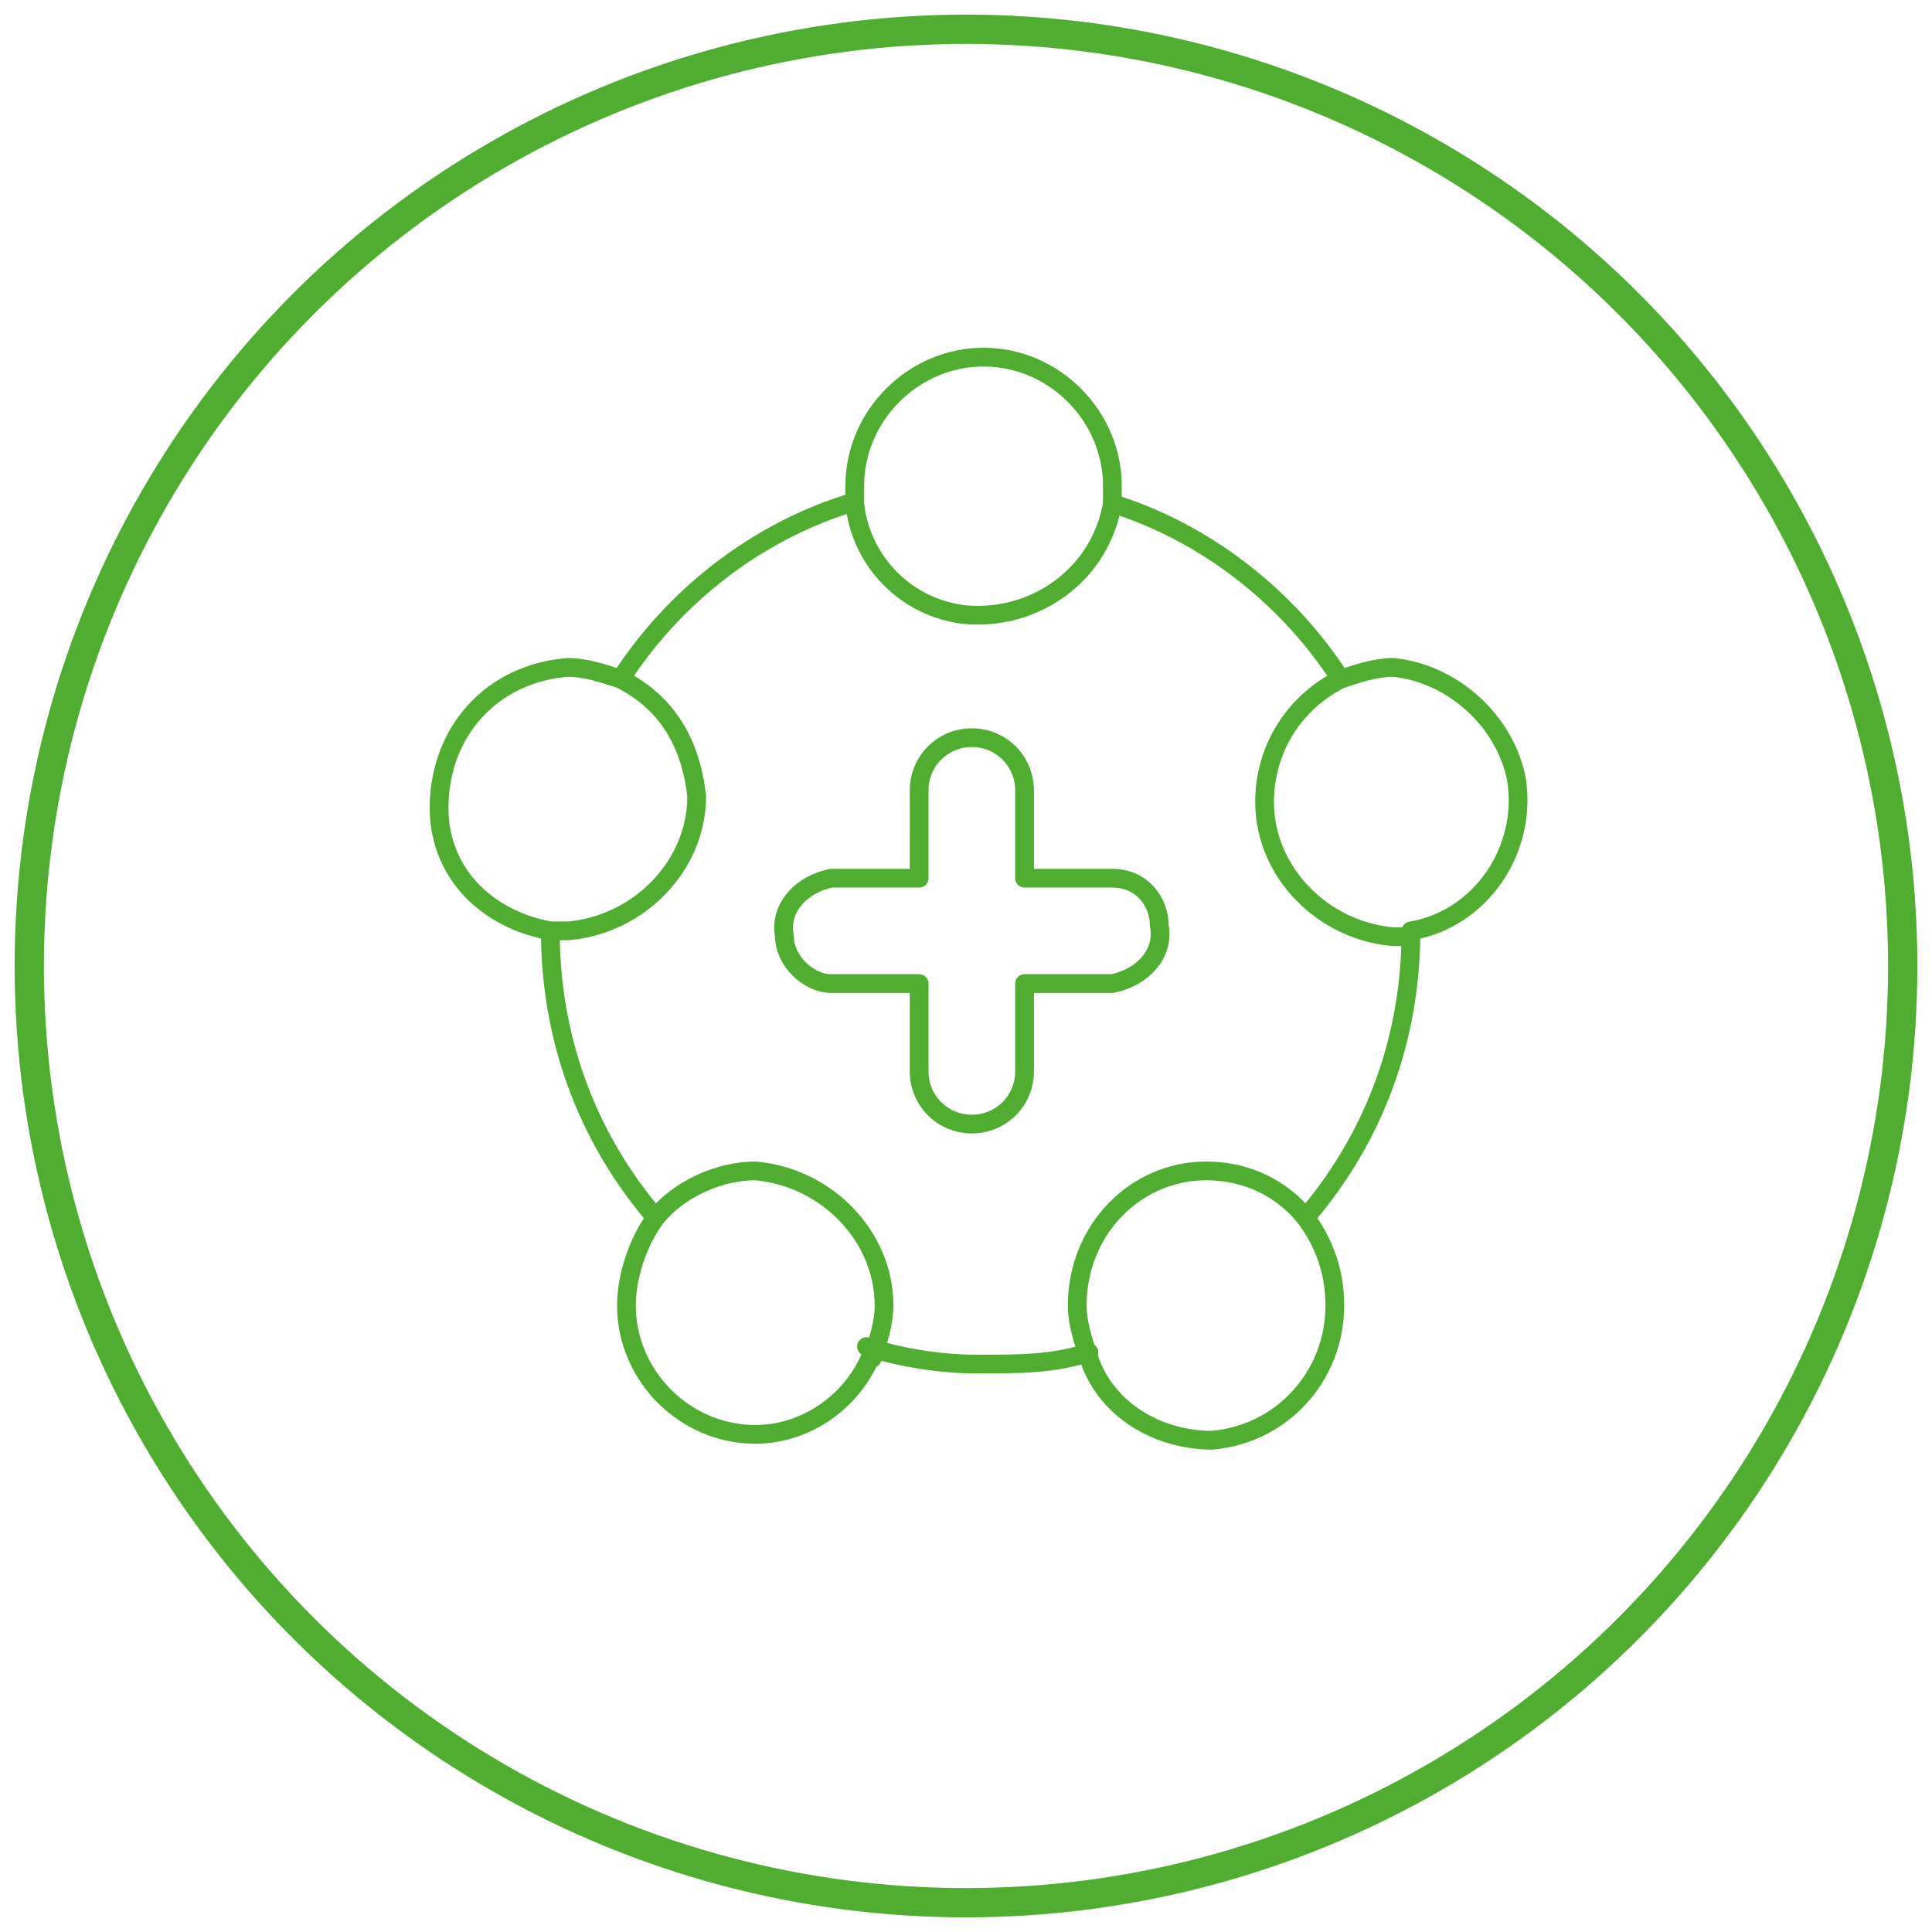 <svg id="Layer_1" xmlns="http://www.w3.org/2000/svg" viewBox="0 0 33 33"><style>.st0,.st1{fill:none;stroke:#51ad32}.st0{stroke-miterlimit:10;stroke-width:.5}.st1{stroke-width:.32;stroke-linecap:round;stroke-linejoin:round}</style><circle class="st0" cx="16.5" cy="16.5" r="16"/><path class="st1" d="M22.3 20.8c1.2-1.4 1.8-3.1 1.8-4.9m-14.7 0c0 1.8.6 3.5 1.8 4.9M19 8.6c1.6.5 3 1.6 3.9 3m-4.3 11.5c-.6.2-1.2.2-1.9.2-.6 0-1.3-.1-1.9-.3m-4.2-11.4c.9-1.4 2.3-2.5 3.9-3m4.5 0c-.2 1.2-1.3 2-2.5 1.9-1-.1-1.8-.9-1.9-1.9m4.4 0v-.3c0-1.2-1-2.2-2.2-2.2-1.2 0-2.2 1-2.2 2.2v.3m-4 3c.8.4 1.2 1.1 1.3 2 0 1.2-1 2.2-2.2 2.3h-.3m1.2-4.3c-.3-.1-.6-.2-.9-.2-1.3.1-2.2 1.1-2.2 2.4 0 1.1.8 1.9 1.9 2.1m14.7 0c1.2-.2 2-1.4 1.8-2.6-.2-1-1.1-1.8-2.1-1.9-.3 0-.6.1-.9.2m0 0c-.8.4-1.3 1.2-1.3 2.1 0 1.2 1 2.2 2.2 2.3h.3m-1.8 4.8c.3.4.5.9.5 1.5 0 1.2-.9 2.2-2.1 2.3-.9 0-1.8-.5-2.1-1.4m3.7-2.4c-.4-.5-1-.8-1.7-.8-1.2 0-2.2 1-2.2 2.3 0 .3.1.6.2.9m-3.7 0c.1-.3.2-.6.2-.9 0-1.2-1-2.2-2.2-2.3-.6 0-1.3.3-1.7.8m3.7 2.3c-.3.8-1.1 1.4-2 1.4-1.2 0-2.2-1-2.2-2.2 0-.5.2-1.1.5-1.5M19 15h-1.5v-1.5c0-.5-.4-.9-.9-.9s-.9.4-.9.9V15h-1.5c-.5.1-.9.5-.8 1 0 .4.4.8.8.8h1.5v1.5c0 .5.4.9.9.9s.9-.4.9-.9v-1.5H19c.5-.1.9-.5.8-1 0-.4-.3-.8-.8-.8z"/></svg>